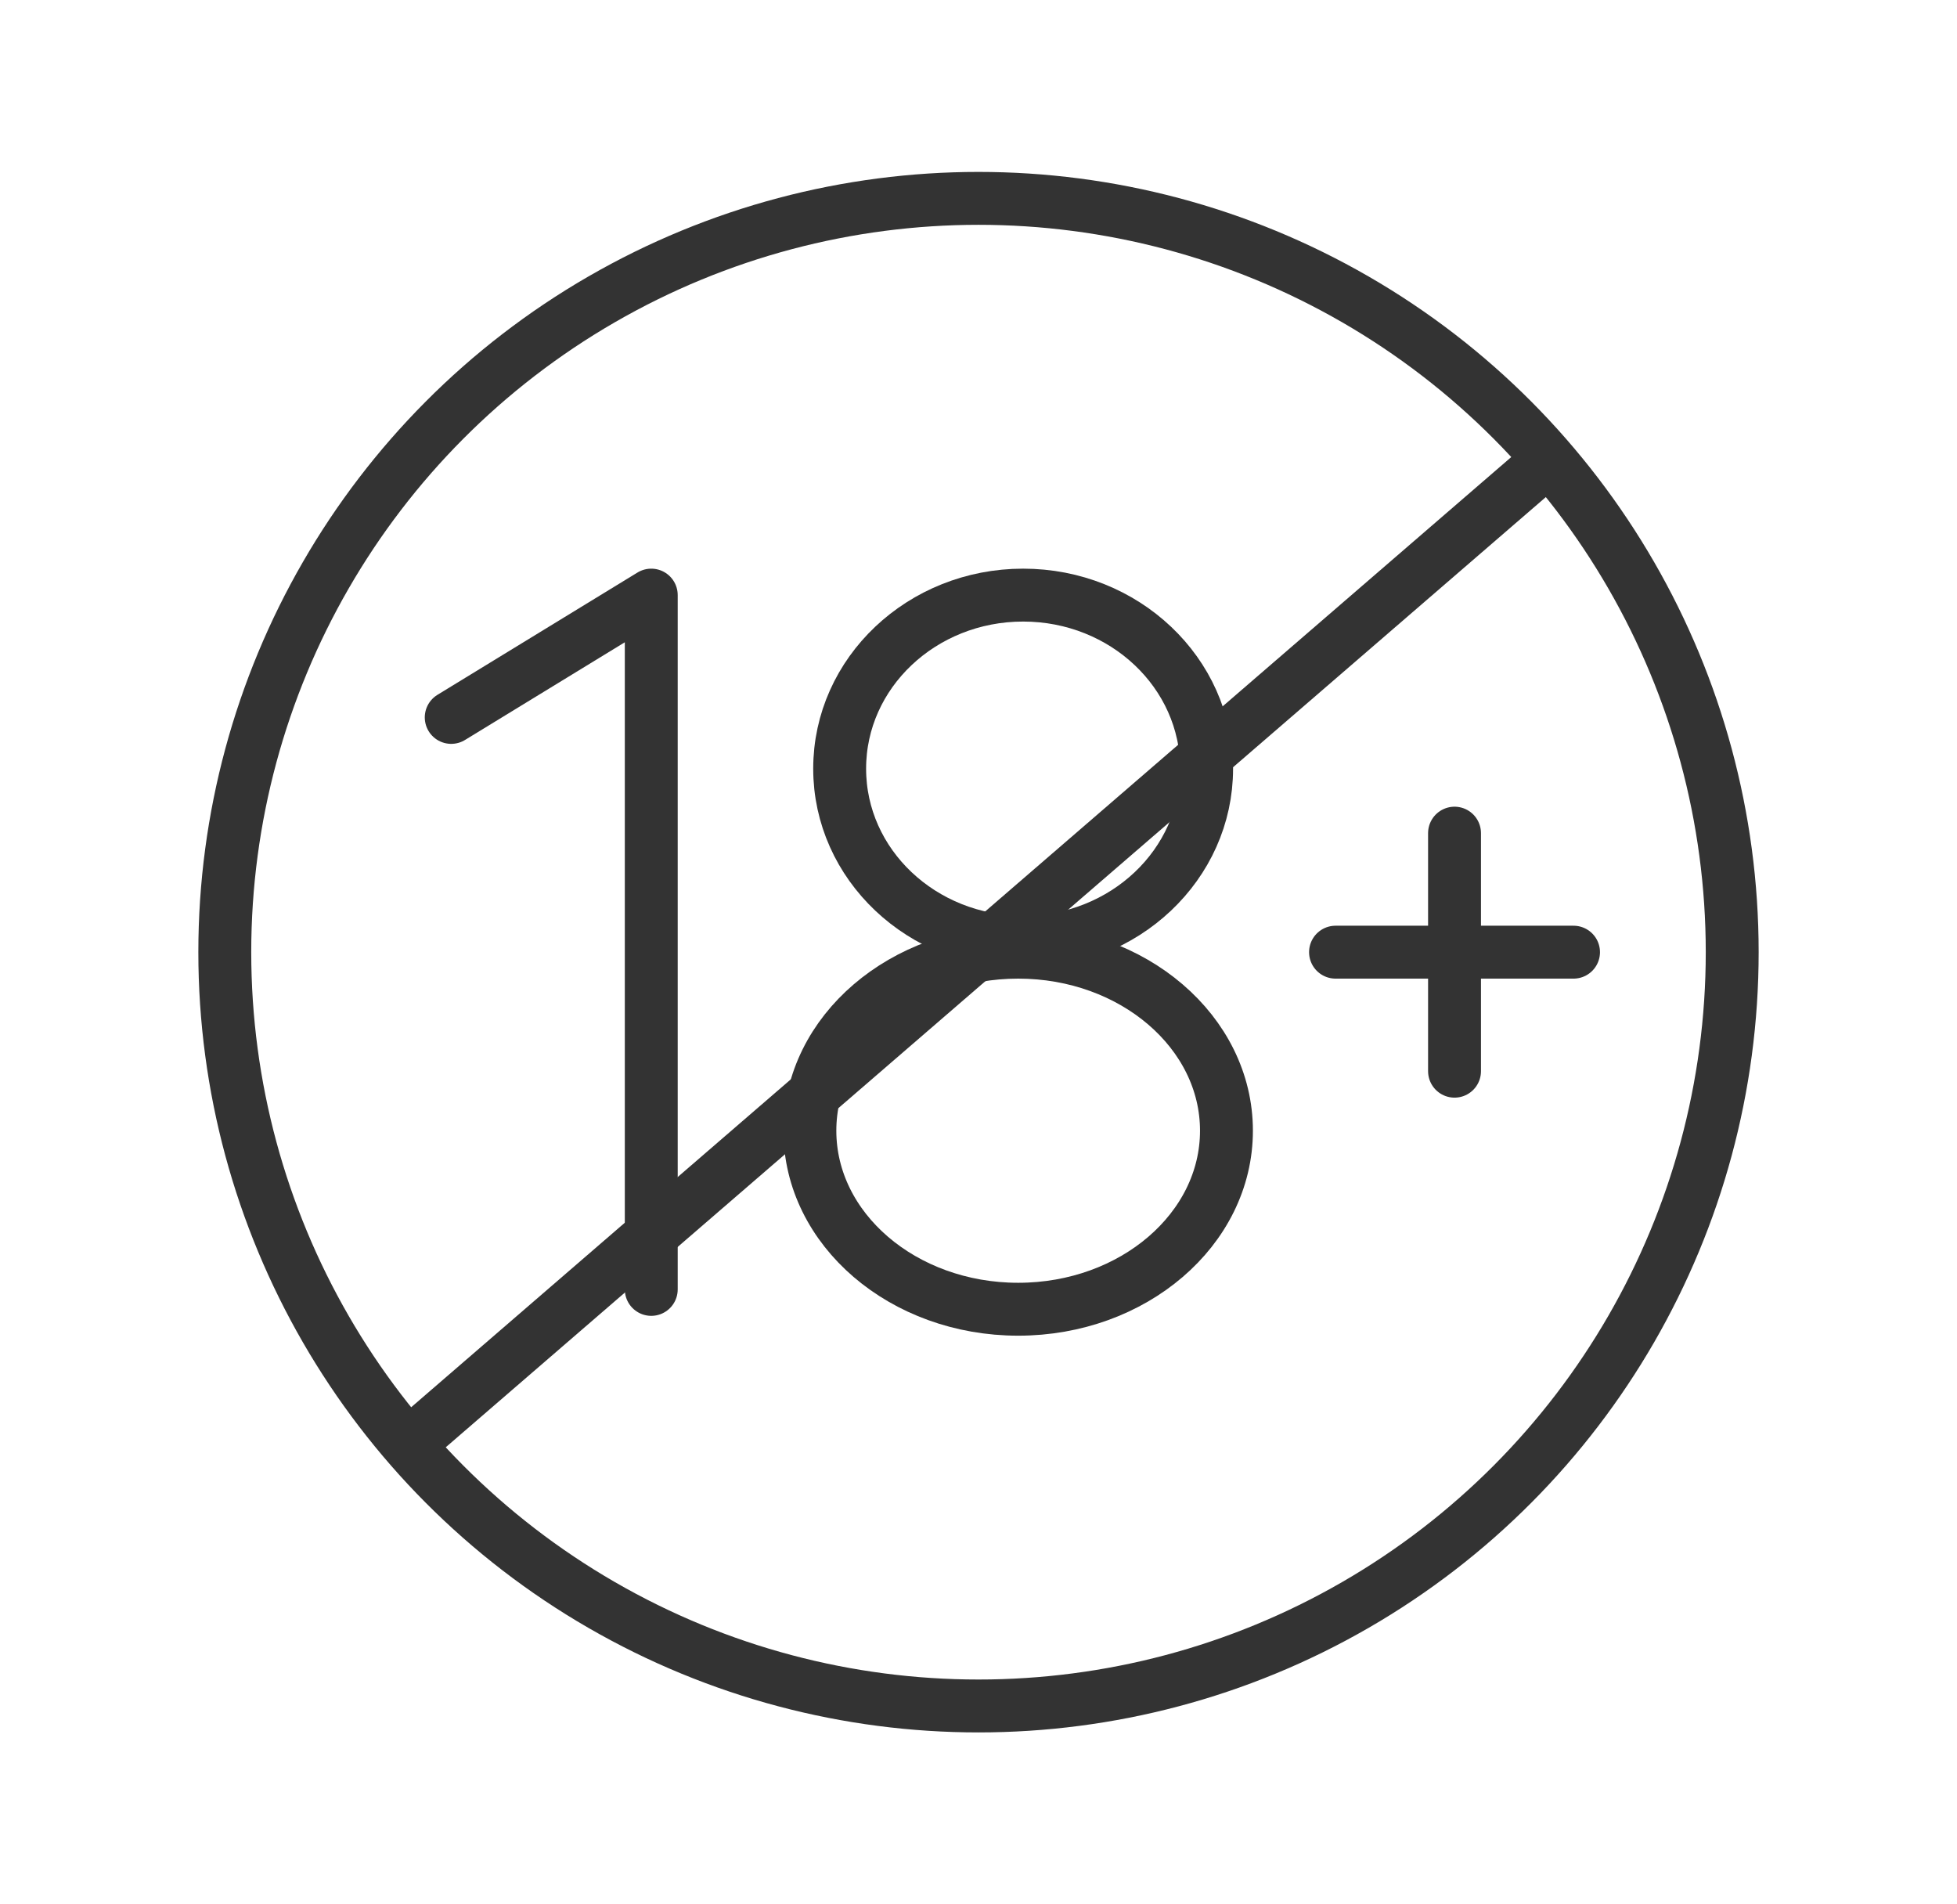 <svg xmlns="http://www.w3.org/2000/svg" width="37" height="36" viewBox="0 0 37 36">
    <defs>
        <filter id="jm3rlmqwia">
            <feColorMatrix in="SourceGraphic" values="0 0 0 0 1 0 0 0 0 1 0 0 0 0 1 0 0 0 1 0"/>
        </filter>
    </defs>
    <g fill="none" fill-rule="evenodd">
        <g>
            <g>
                <g filter="url(#jm3rlmqwia)" transform="translate(-460 -2057) translate(0 1938) translate(86)">
                    <g>
                        <g>
                            <g>
                                <g transform="translate(104 115) translate(205 4) translate(65.5)">
                                    <path d="M0 0H36V36H0z"/>
                                    <path stroke="#333" stroke-linecap="round" stroke-linejoin="round" d="M11.813 24.375L11.813 11.25 8.031 13.562M27 20.25L27 15.75M29.25 18L24.75 18"/>
                                    <ellipse cx="18.75" cy="21.375" stroke="#333" stroke-linecap="round" stroke-linejoin="round" rx="3.938" ry="3.375"/>
                                    <ellipse cx="18.844" cy="14.531" stroke="#333" stroke-linecap="round" stroke-linejoin="round" rx="3.469" ry="3.281"/>
                                    <circle cx="18" cy="18" r="14.25" stroke="#333"/>
                                </g>
                                <path stroke="#333" d="M29 8.5L7 27.5" transform="translate(104 115) translate(205 4) translate(65.5)"/>
                            </g>
                        </g>
                    </g>
                </g>
            </g>
        </g>
    </g>
</svg>
